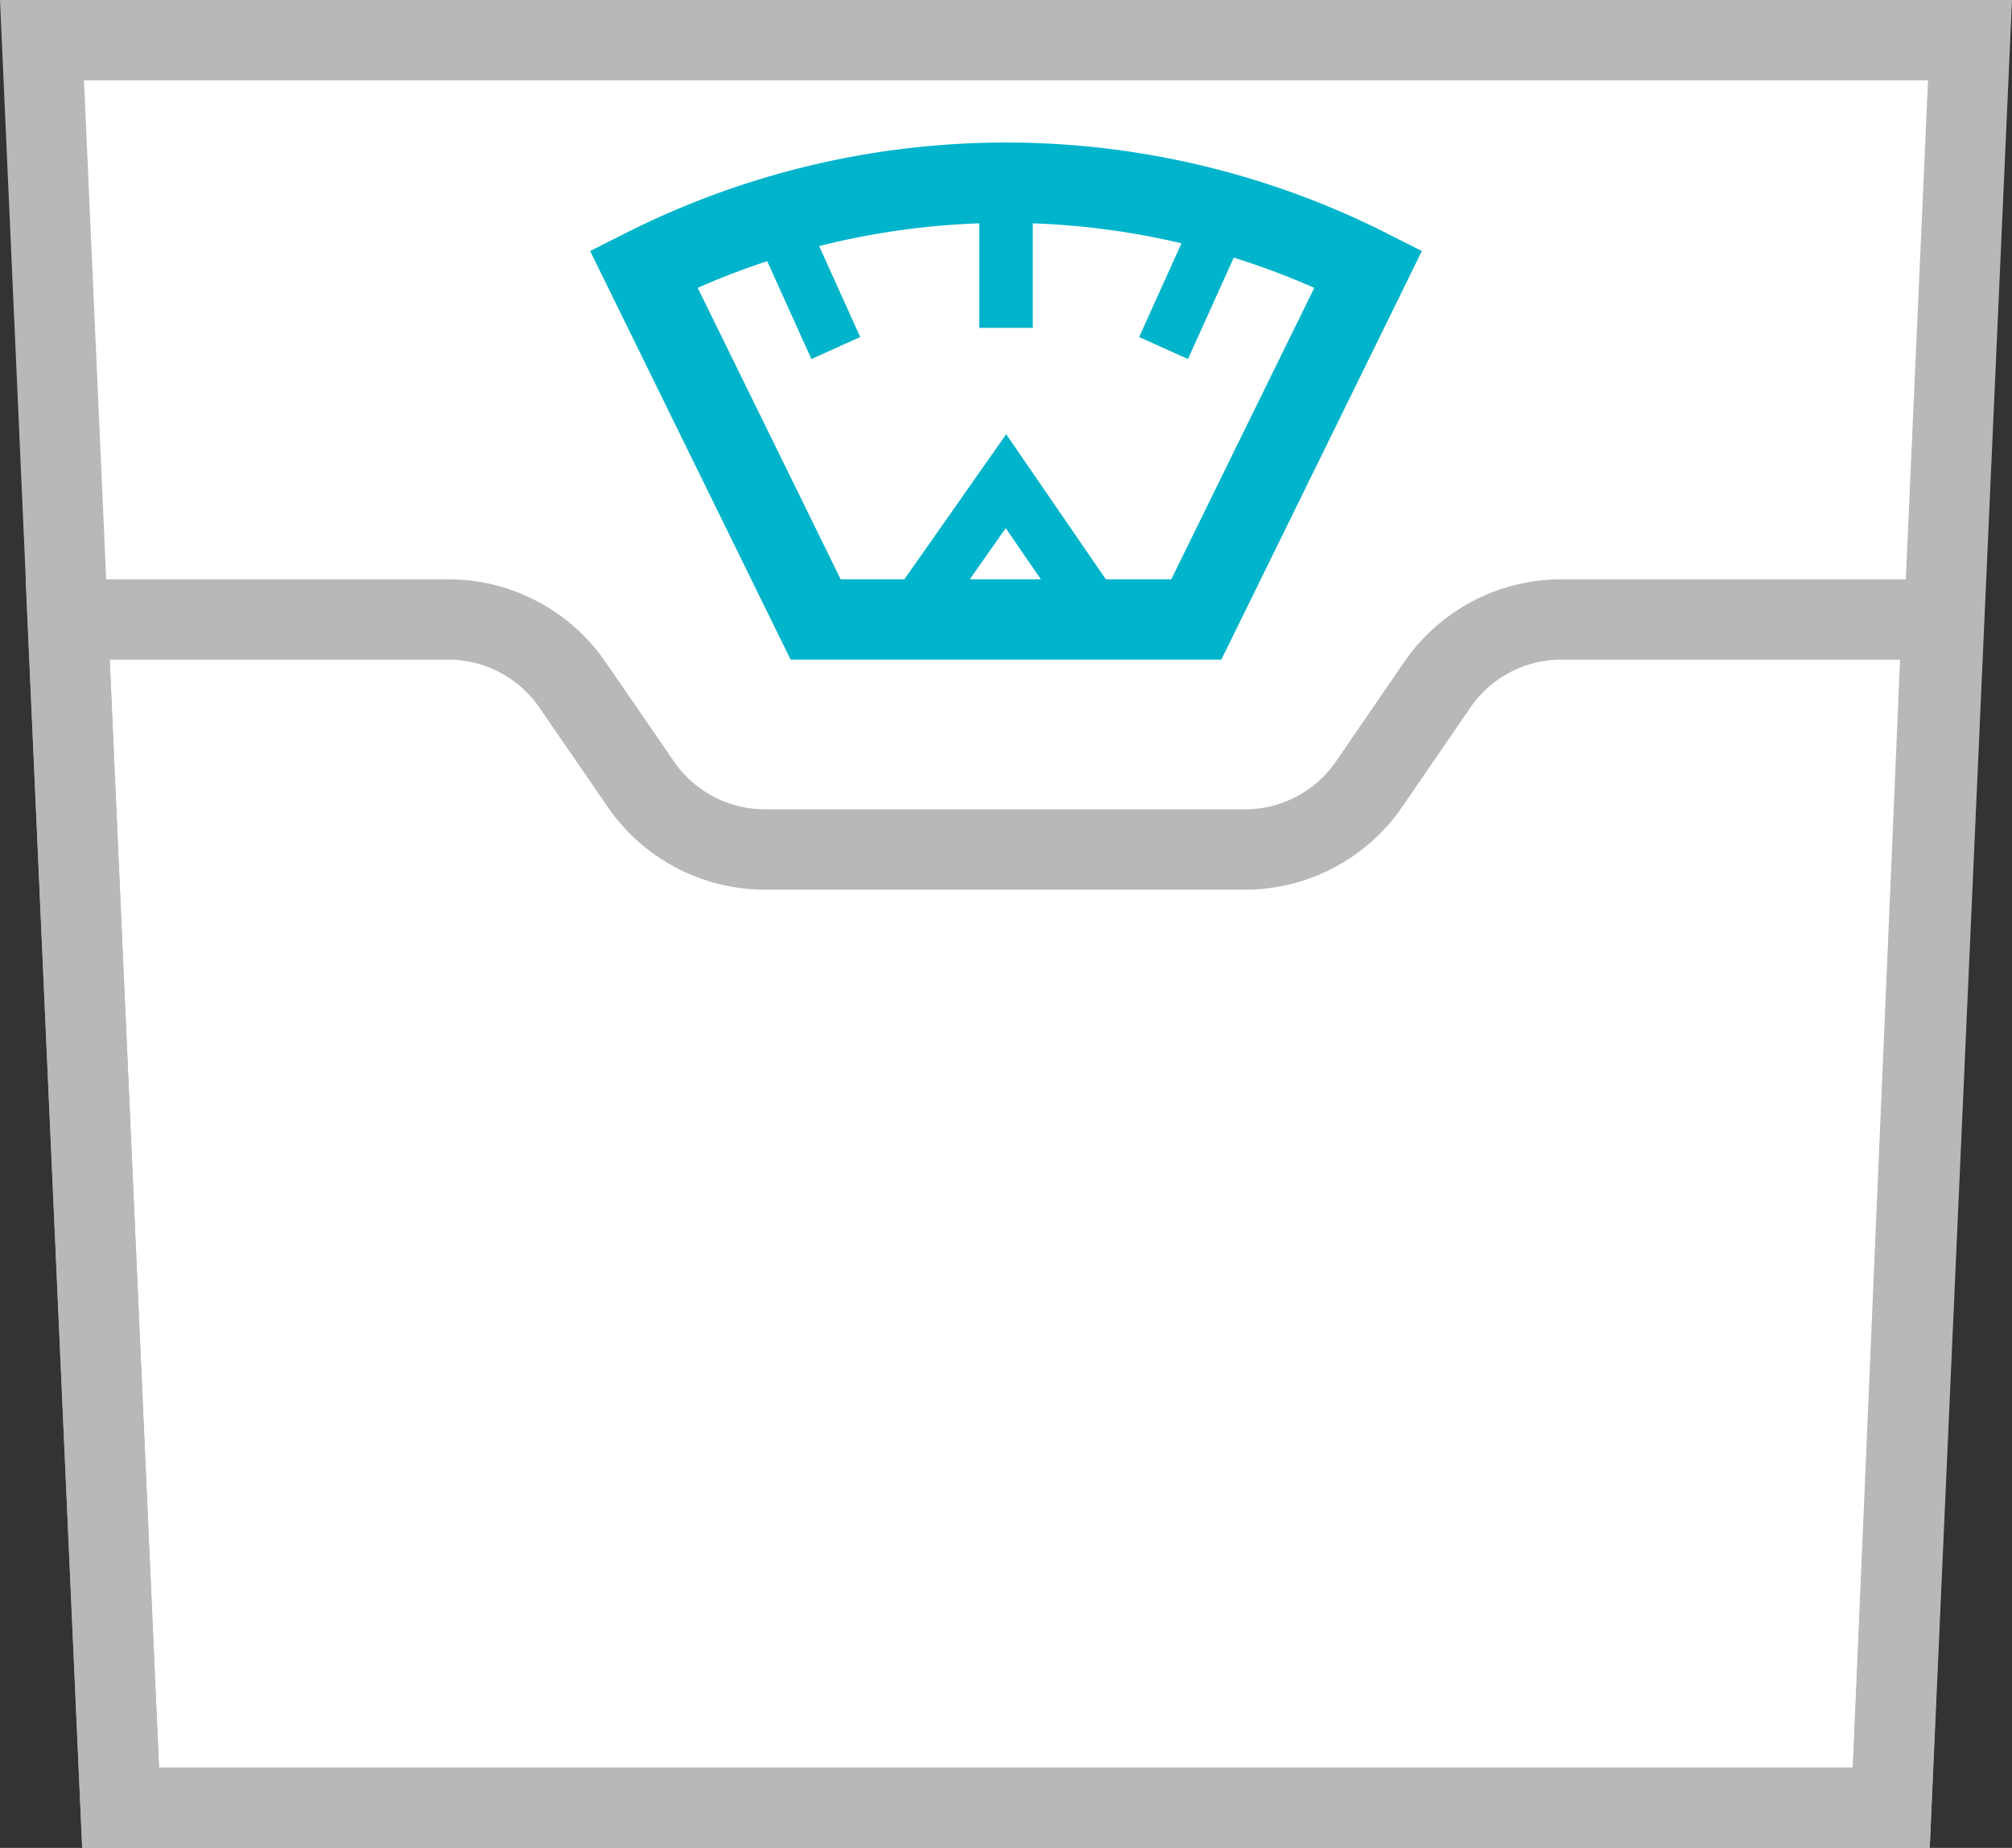 <svg xmlns="http://www.w3.org/2000/svg" width="37.568" height="34.5" viewBox="0 0 37.568 34.5">
    <rect x="0" y="0" width="37.568" height="34.5" fill="#333333" stroke="none"/>
    <defs>
        <style>
            .cls-4{fill:none;stroke-miterlimit:10;stroke:#00b4cb}
        </style>
    </defs>
    <g id="icon" transform="translate(-384.437 -747.285)">
        <path id="패스_1156" fill="#fff" d="M419.752 781.035H386.69l-1.469-33h36z"/>
        <path id="패스_1157" fill="none" stroke="#b8b8b8" stroke-miterlimit="10" stroke-width="1.5px" d="M419.752 781.035H386.69l-1.469-33h36z"/>
        <path id="패스_1158" fill="none" stroke="#00b4cb" stroke-miterlimit="10" stroke-width="1.5px" d="M406.774 758.851h-7.107l-3.211-6.544a15.009 15.009 0 0 1 13.53 0z"/>
        <path id="선_540" d="M0 0L0 2.71" class="cls-4" transform="translate(403.221 750.696)"/>
        <path id="선_541" d="M0 0L1.108 2.454" class="cls-4" transform="translate(398.935 751.329)"/>
        <path id="선_542" d="M1.108 0L0 2.454" class="cls-4" transform="translate(406.163 751.329)"/>
        <path id="패스_1159" d="M404.994 758.851h-3.587l1.813-2.582z" class="cls-4"/>
        <path id="패스_1160" fill="none" stroke="#b8b8b8" stroke-linecap="square" stroke-miterlimit="10" stroke-width="1.5px" d="M403.2 763.145h-4.48a2.811 2.811 0 0 1-2.317-1.219l-1.278-1.857a2.81 2.81 0 0 0-2.317-1.218H385.7l.988 22.184h33.062l.948-22.184h-7.106a2.81 2.81 0 0 0-2.317 1.218L410 761.926a2.811 2.811 0 0 1-2.317 1.219H403.2"/>
    </g>
</svg>
